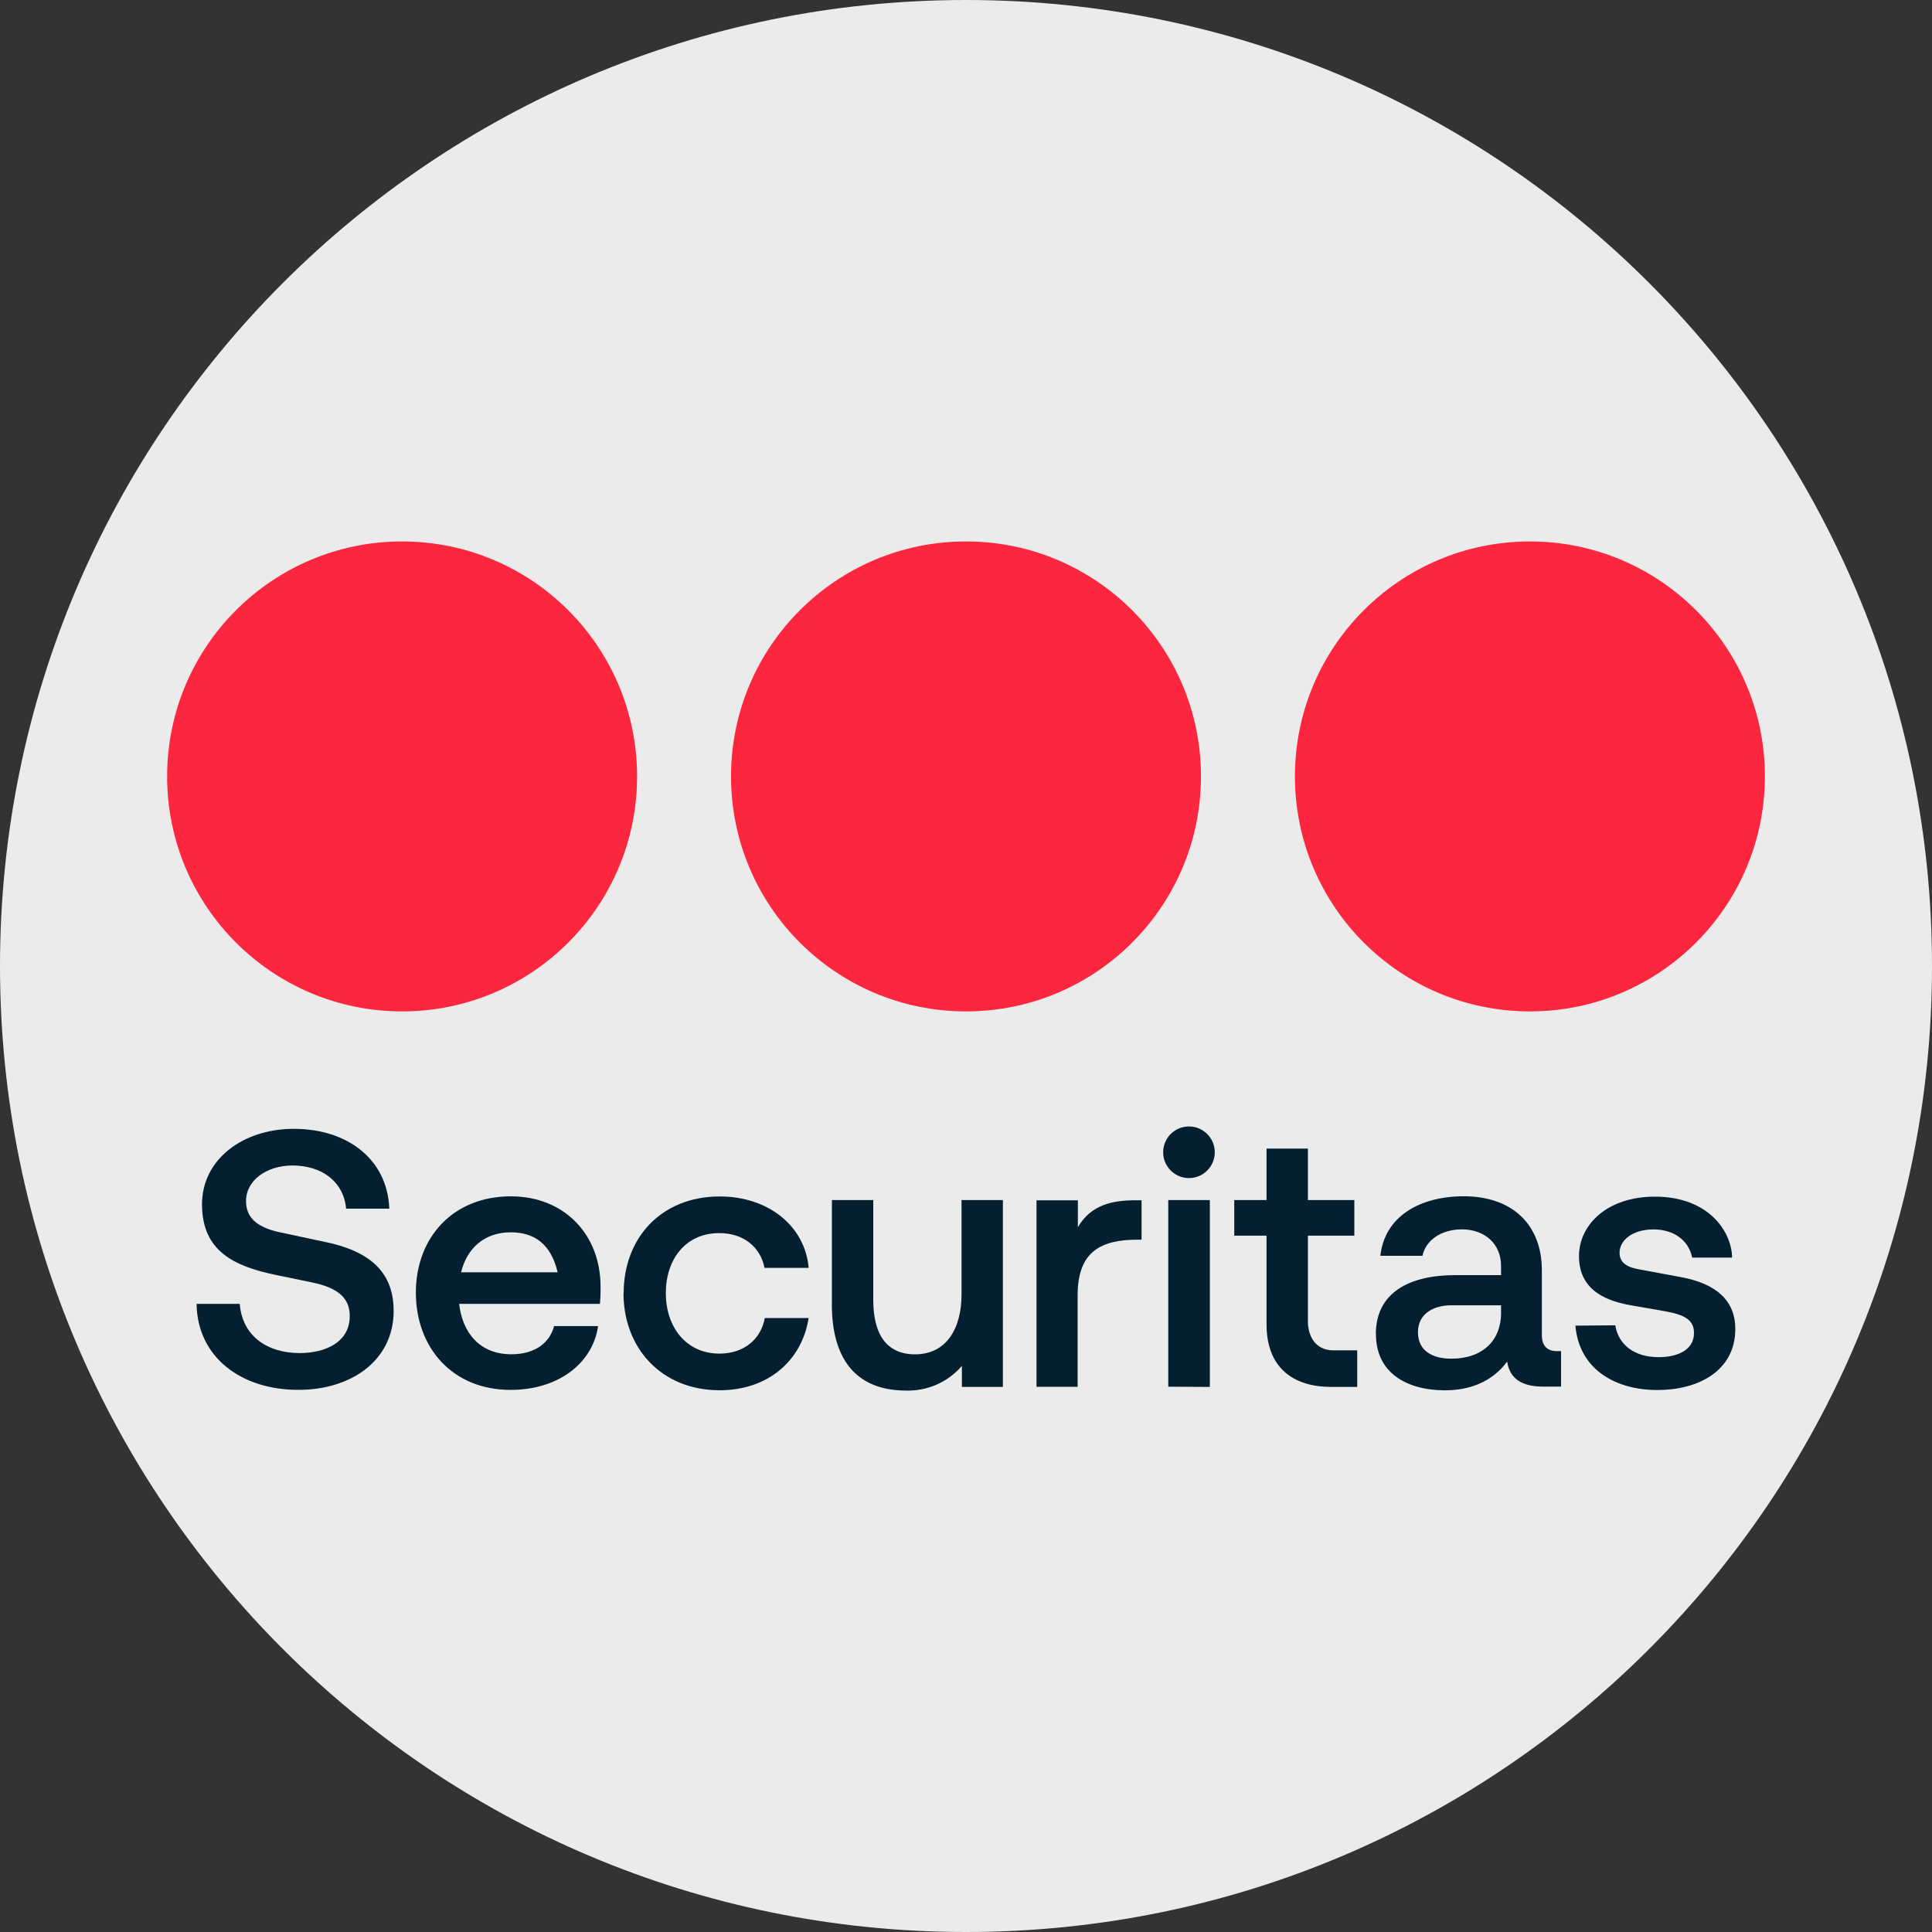 <?xml version="1.0" encoding="UTF-8"?>
<svg id="Layer_1" xmlns="http://www.w3.org/2000/svg" version="1.1" viewBox="0 0 32 32">
  <rect x="0" y="0" width="32" height="32" fill="#333333" stroke="none"/>
  <!-- Generator: Adobe Illustrator 29.3.1, SVG Export Plug-In . SVG Version: 2.1.0 Build 151)  -->
  <defs>
    <style>
      .st0 {
        fill: #031f30;
      }

      .st1 {
        fill: #fc273f;
      }

      .st2 {
        display: none;
      }

      .st3 {
        fill: #ebebeb;
      }
    </style>
  </defs>
  <g id="Layer_11">
    <path class="st3" d="M32,16c0,2.209-.448,4.314-1.257,6.228s-1.981,3.638-3.429,5.086-3.172,2.619-5.086,3.429-4.019,1.257-6.228,1.257-4.314-.448-6.228-1.257-3.638-1.981-5.086-3.429-2.619-3.172-3.429-5.086-1.257-4.019-1.257-6.228.448-4.314,1.257-6.228c.809-1.914,1.981-3.638,3.429-5.086s3.172-2.619,5.086-3.429c1.914-.81,4.019-1.257,6.228-1.257s4.314.448,6.228,1.257c1.914.809,3.638,1.981,5.086,3.429s2.619,3.172,3.429,5.086,1.257,4.019,1.257,6.228Z"/>
  </g>
  <path class="st2" d="M29.21,17.983c-.1,0-.191.04-.257.106s-.107.157-.107.258.041.192.107.257.157.106.257.106.191-.04.257-.106.107-.157.107-.257-.041-.192-.107-.258-.157-.106-.257-.106ZM29.21,18.056c.081,0,.153.032.206.085s.084.125.084.206-.032.153-.084.206-.125.085-.206.085c-.08,0-.153-.032-.205-.085s-.084-.125-.084-.206.032-.153.084-.206.124-.085.205-.085ZM29.067,18.148v.398h.074v-.16h.047l.047.08.047.08h.081l-.048-.081-.048-.081c.029-.007.054-.021.072-.041s.027-.045.027-.074c0-.035-.012-.065-.034-.086s-.057-.034-.103-.034h-.162ZM29.141,18.211h.085c.023,0,.04.006.052.015s.017.024.017.042-.006.032-.017.042-.029.015-.052.015h-.085v-.114Z"/>
  <g>
    <path class="st1" d="M25.34,8.968c1.075,0,2.048.436,2.752,1.14s1.14,1.677,1.14,2.752-.436,2.048-1.14,2.752-1.677,1.14-2.752,1.14-2.048-.436-2.752-1.14-1.14-1.677-1.14-2.752.436-2.048,1.14-2.752,1.677-1.14,2.752-1.14Z"/>
    <path class="st1" d="M16,8.968c1.075,0,2.048.436,2.752,1.14s1.14,1.677,1.14,2.752-.436,2.048-1.14,2.752-1.677,1.14-2.752,1.14-2.048-.436-2.752-1.14-1.14-1.677-1.14-2.752.436-2.048,1.14-2.752,1.677-1.14,2.752-1.14Z"/>
    <path class="st1" d="M6.66,8.968c1.075,0,2.048.436,2.752,1.14s1.14,1.677,1.14,2.752-.436,2.048-1.14,2.752-1.677,1.14-2.752,1.14-2.048-.436-2.752-1.14-1.14-1.677-1.14-2.752.436-2.048,1.14-2.752,1.677-1.14,2.752-1.14Z"/>
    <path class="st0" d="M3.256,21.596h.715c.021.267.135.471.311.608s.413.207.681.207c.219,0,.427-.047.58-.147s.25-.253.25-.466c0-.14-.042-.257-.143-.35s-.26-.163-.495-.21l-.291-.06-.291-.06c-.349-.072-.655-.171-.875-.349s-.352-.435-.352-.822c0-.373.17-.686.445-.905s.655-.345,1.076-.345c.448,0,.835.128,1.115.357s.451.56.466.965h-.715c-.021-.228-.125-.407-.282-.529s-.37-.186-.607-.186c-.21,0-.402.06-.542.164s-.227.251-.227.425c0,.123.036.23.123.317s.226.155.43.199l.393.084.393.084c.42.09.697.24.868.435s.238.434.238.701c0,.414-.179.741-.464.964s-.678.343-1.105.343c-.478.003-.898-.133-1.201-.379s-.488-.604-.494-1.046Z"/>
    <path class="st0" d="M9.939,21.596h-2.334c.027.24.113.449.257.598s.347.237.608.237c.201,0,.36-.05.478-.133s.194-.2.23-.334h.728c-.042.301-.203.565-.454.754s-.592.303-.995.303c-.481,0-.873-.174-1.145-.463s-.424-.691-.424-1.148.154-.855.427-1.14.667-.455,1.146-.455c.448,0,.819.161,1.079.428s.407.641.407,1.066c.001.056,0,.112-.002.162s-.005.094-.008.124ZM7.637,21.073h1.599c-.054-.233-.151-.399-.282-.506s-.299-.156-.494-.156c-.222,0-.404.068-.542.184s-.233.282-.281.478Z"/>
    <path class="st0" d="M10.33,21.416c0-.454.155-.854.431-1.14s.675-.459,1.161-.459c.4,0,.753.122,1.013.33s.429.505.459.853h-.731c-.033-.168-.117-.312-.245-.414s-.299-.162-.506-.162c-.28,0-.501.11-.652.289s-.232.427-.232.704.082.528.234.709.374.294.654.294c.207,0,.38-.062.508-.166s.213-.252.243-.423h.726c-.054.351-.222.65-.477.862s-.596.334-.996.334c-.487,0-.885-.177-1.162-.467s-.431-.692-.431-1.143Z"/>
    <path class="st0" d="M13.779,21.602v-1.725h.685v1.653c0,.28.053.506.166.661s.286.241.526.241c.261,0,.454-.108.581-.286s.189-.426.189-.706v-1.563h.685v3.095h-.679v-.349c-.116.136-.26.241-.42.311s-.335.104-.514.098c-.42-.002-.725-.139-.925-.385s-.295-.602-.295-1.044Z"/>
    <path class="st0" d="M17.168,22.971v-3.09h.685v.445c.111-.19.257-.301.422-.365s.351-.081.54-.081h.093v.653h-.066c-.298,0-.546.047-.72.185s-.273.368-.273.735v1.517h-.682Z"/>
    <path class="st0" d="M19.266,19.065c.006-.118.058-.222.139-.296s.19-.116.308-.111c.11.005.209.052.282.125s.12.172.125.282c.006.118-.037.227-.111.308s-.178.134-.296.139c-.118.006-.227-.037-.308-.111s-.134-.178-.139-.296c0-.007,0-.013,0-.02s0-.013,0-.02ZM19.35,22.967v-3.09h.689v3.095l-.344-.002-.344-.002Z"/>
    <path class="st0" d="M22.043,22.971c-.313,0-.579-.08-.767-.249s-.298-.428-.298-.785v-1.471h-.535v-.589h.535v-.853h.685v.853h.769v.589h-.769v1.419c0,.102.023.222.088.317s.172.164.338.164h.391v.606h-.439Z"/>
    <path class="st0" d="M22.788,22.101c0-.349.14-.594.375-.752s.564-.229.942-.229h.757v-.156c0-.177-.066-.328-.18-.434s-.276-.168-.469-.168c-.169,0-.317.044-.431.12s-.193.186-.222.318h-.697c.036-.327.199-.573.445-.738s.573-.248.938-.248c.393,0,.717.114.941.324s.351.517.351.901v1.076c0,.084.021.15.062.195s.103.069.184.069h.072v.588h-.28c-.144,0-.284-.018-.395-.079s-.192-.165-.218-.336c-.129.175-.289.293-.466.369s-.373.107-.574.107c-.323-.002-.607-.079-.809-.232s-.324-.385-.324-.697ZM24.862,21.74v-.12h-.83c-.135,0-.271.032-.374.103s-.172.183-.172.342.063.269.164.339.239.1.389.1c.259,0,.464-.075.606-.208s.218-.324.218-.556Z"/>
    <path class="st0" d="M26.094,21.957l.33-.003.33-.003c.027.165.108.297.232.388s.29.14.489.14c.133,0,.278-.023.391-.085s.192-.163.192-.317c0-.105-.038-.181-.117-.237s-.202-.094-.37-.123l-.27-.047-.27-.047c-.19-.033-.409-.088-.581-.21s-.297-.31-.297-.607c0-.267.122-.514.339-.694s.532-.292.917-.292c.45,0,.769.147.976.347s.301.452.304.663h-.661c-.03-.148-.109-.264-.22-.344s-.258-.123-.423-.123c-.177,0-.317.047-.413.118s-.147.168-.147.267c0,.087.033.149.093.193s.145.07.25.087l.339.063.339.063c.292.054.516.152.667.294s.229.33.229.565c0,.352-.158.604-.397.769s-.561.241-.889.241c-.336.001-.66-.079-.909-.253s-.421-.441-.454-.814Z"/>
  </g>
</svg>